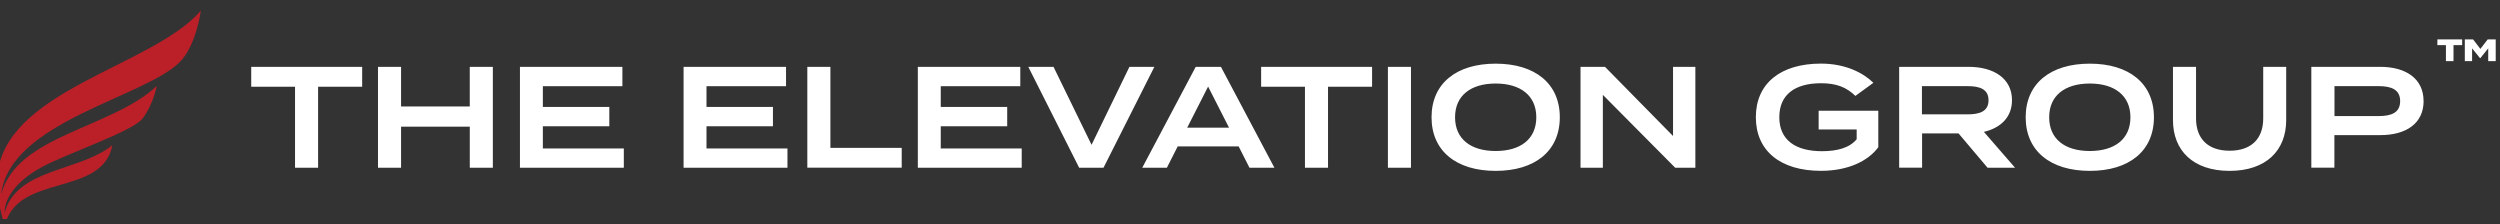<svg width="234" height="21" fill="none" xmlns="http://www.w3.org/2000/svg"><rect width="100%" height="100%" fill="#333333" stroke="none"/><g clip-path="url(#a)"><path d="M33.9 8.117h-4.126v7.582h-2.159V8.117h-4.101v-1.86h10.385v1.86ZM46.13 6.257V15.7h-2.158v-3.844H37.54v3.844h-2.16V6.257h2.16v3.71h6.43v-3.71h2.16ZM58.39 13.89v1.809h-9.723V6.257h9.589v1.81h-7.444v1.942h6.22v1.81h-6.22v2.075h7.578v-.004ZM73.706 13.89v1.809h-9.723V6.257h9.59v1.81h-7.444v1.942h6.219v1.81h-6.22v2.075h7.578v-.004ZM84.4 13.835v1.86h-8.835V6.256h2.16v7.582H84.4v-.005ZM95.632 13.89v1.809h-9.723V6.257h9.59v1.81h-7.445v1.942h6.22v1.81h-6.22v2.075h7.578v-.004ZM98.61 6.257l3.559 7.297 3.545-7.297h2.334l-4.76 9.442h-2.279l-4.76-9.442h2.362ZM115.938 13.701h-5.704l-1.013 1.998h-2.306l5.004-9.442h2.362l5.004 9.442h-2.334l-1.013-1.998Zm-.902-1.754-1.957-3.844-1.956 3.844h3.913ZM128.427 8.117h-4.124v7.582h-2.159V8.117h-4.102v-1.86h10.385v1.86ZM129.908 15.694V6.257h2.159V15.7h-2.159v-.005ZM133.992 10.976c0-3.158 2.32-5.018 6.003-5.018 3.683 0 6.003 1.86 6.003 5.018 0 3.158-2.32 5.017-6.003 5.017-3.683 0-6.003-1.86-6.003-5.017Zm9.806 0c0-2.021-1.469-3.158-3.803-3.158-2.334 0-3.802 1.132-3.802 3.158 0 2.025 1.454 3.158 3.802 3.158s3.803-1.133 3.803-3.158ZM158.686 6.257V15.7h-1.888l-6.771-6.822v6.822h-2.09V6.257h2.292l6.367 6.473V6.257h2.09ZM175.809 13.78c-.943 1.279-2.803 2.209-5.367 2.209-3.789 0-6.095-1.86-6.095-5.018 0-3.158 2.306-5.018 6.095-5.018 2.32 0 3.963.875 4.907 1.796l-1.685 1.229c-.824-.81-1.781-1.188-3.209-1.188-2.467 0-3.912 1.077-3.912 3.181s1.482 3.181 3.991 3.181c1.418 0 2.578-.308 3.25-1.118v-.917h-3.559v-1.754h5.584v3.416ZM186.03 15.694l-2.712-3.208h-3.411v3.208h-2.145V6.257h6.514c2.306 0 4.046 1.064 4.046 3.117 0 1.606-1.063 2.6-2.629 2.969l2.914 3.356h-2.577v-.005Zm-1.874-4.99c1.132 0 1.97-.272 1.97-1.321 0-1.05-.838-1.321-1.97-1.321h-4.263v2.642h4.263ZM189.603 10.976c0-3.158 2.32-5.018 6.002-5.018 3.683 0 6.003 1.86 6.003 5.018 0 3.158-2.32 5.017-6.003 5.017-3.682 0-6.002-1.86-6.002-5.017Zm9.805 0c0-2.021-1.469-3.158-3.803-3.158-2.334 0-3.802 1.132-3.802 3.158 0 2.025 1.455 3.158 3.802 3.158 2.348 0 3.803-1.133 3.803-3.158ZM213.987 6.257v4.99c0 2.831-1.874 4.746-5.299 4.746-3.425 0-5.298-1.915-5.298-4.746v-4.99h2.159v4.83c0 1.887 1.105 3.02 3.144 3.02s3.144-1.133 3.144-3.02v-4.83h2.159-.009ZM226.85 9.452c0 2.09-1.621 3.195-4.047 3.195h-4.304v3.047h-2.159V6.257h6.459c2.426 0 4.046 1.133 4.046 3.195h.005Zm-2.196.014c0-1.077-.81-1.404-2.021-1.404h-4.125v2.803h4.125c1.215 0 2.021-.322 2.021-1.404v.005ZM230.453 4.227h-.805v1.496h-.709V4.227h-.801v-.539h2.32v.539h-.005ZM233.598 3.688v2.035h-.7V4.526l-.736.912h-.037l-.737-.912v1.197h-.681V3.688h.773l.682.889.686-.889h.755-.005Z" fill="#fff"/><path d="M.106 18.19c1.487-5.566 10.353-6.16 14.574-10.151 0 0-.368 1.827-1.348 3.066-.981 1.238-7.21 3.296-9.53 4.594-1.86 1.04-3.383 2.56-3.379 4.254 1.091-4.231 7.09-3.872 10.096-6.372-.93 4.94-9.115 2.55-10.096 7.707-.331-1.58-.805-2.988-.695-4.636C.267 8.425 14.202 6.303 18.8 1c0 0-.437 3.324-2.016 4.852C13.364 9.172.902 11.413.106 18.19Z" fill="#BB2028"/></g><defs><clipPath id="a"><path fill="#fff" transform="translate(0 .5)" d="M0 0h234v20H0z"/></clipPath></defs></svg>
